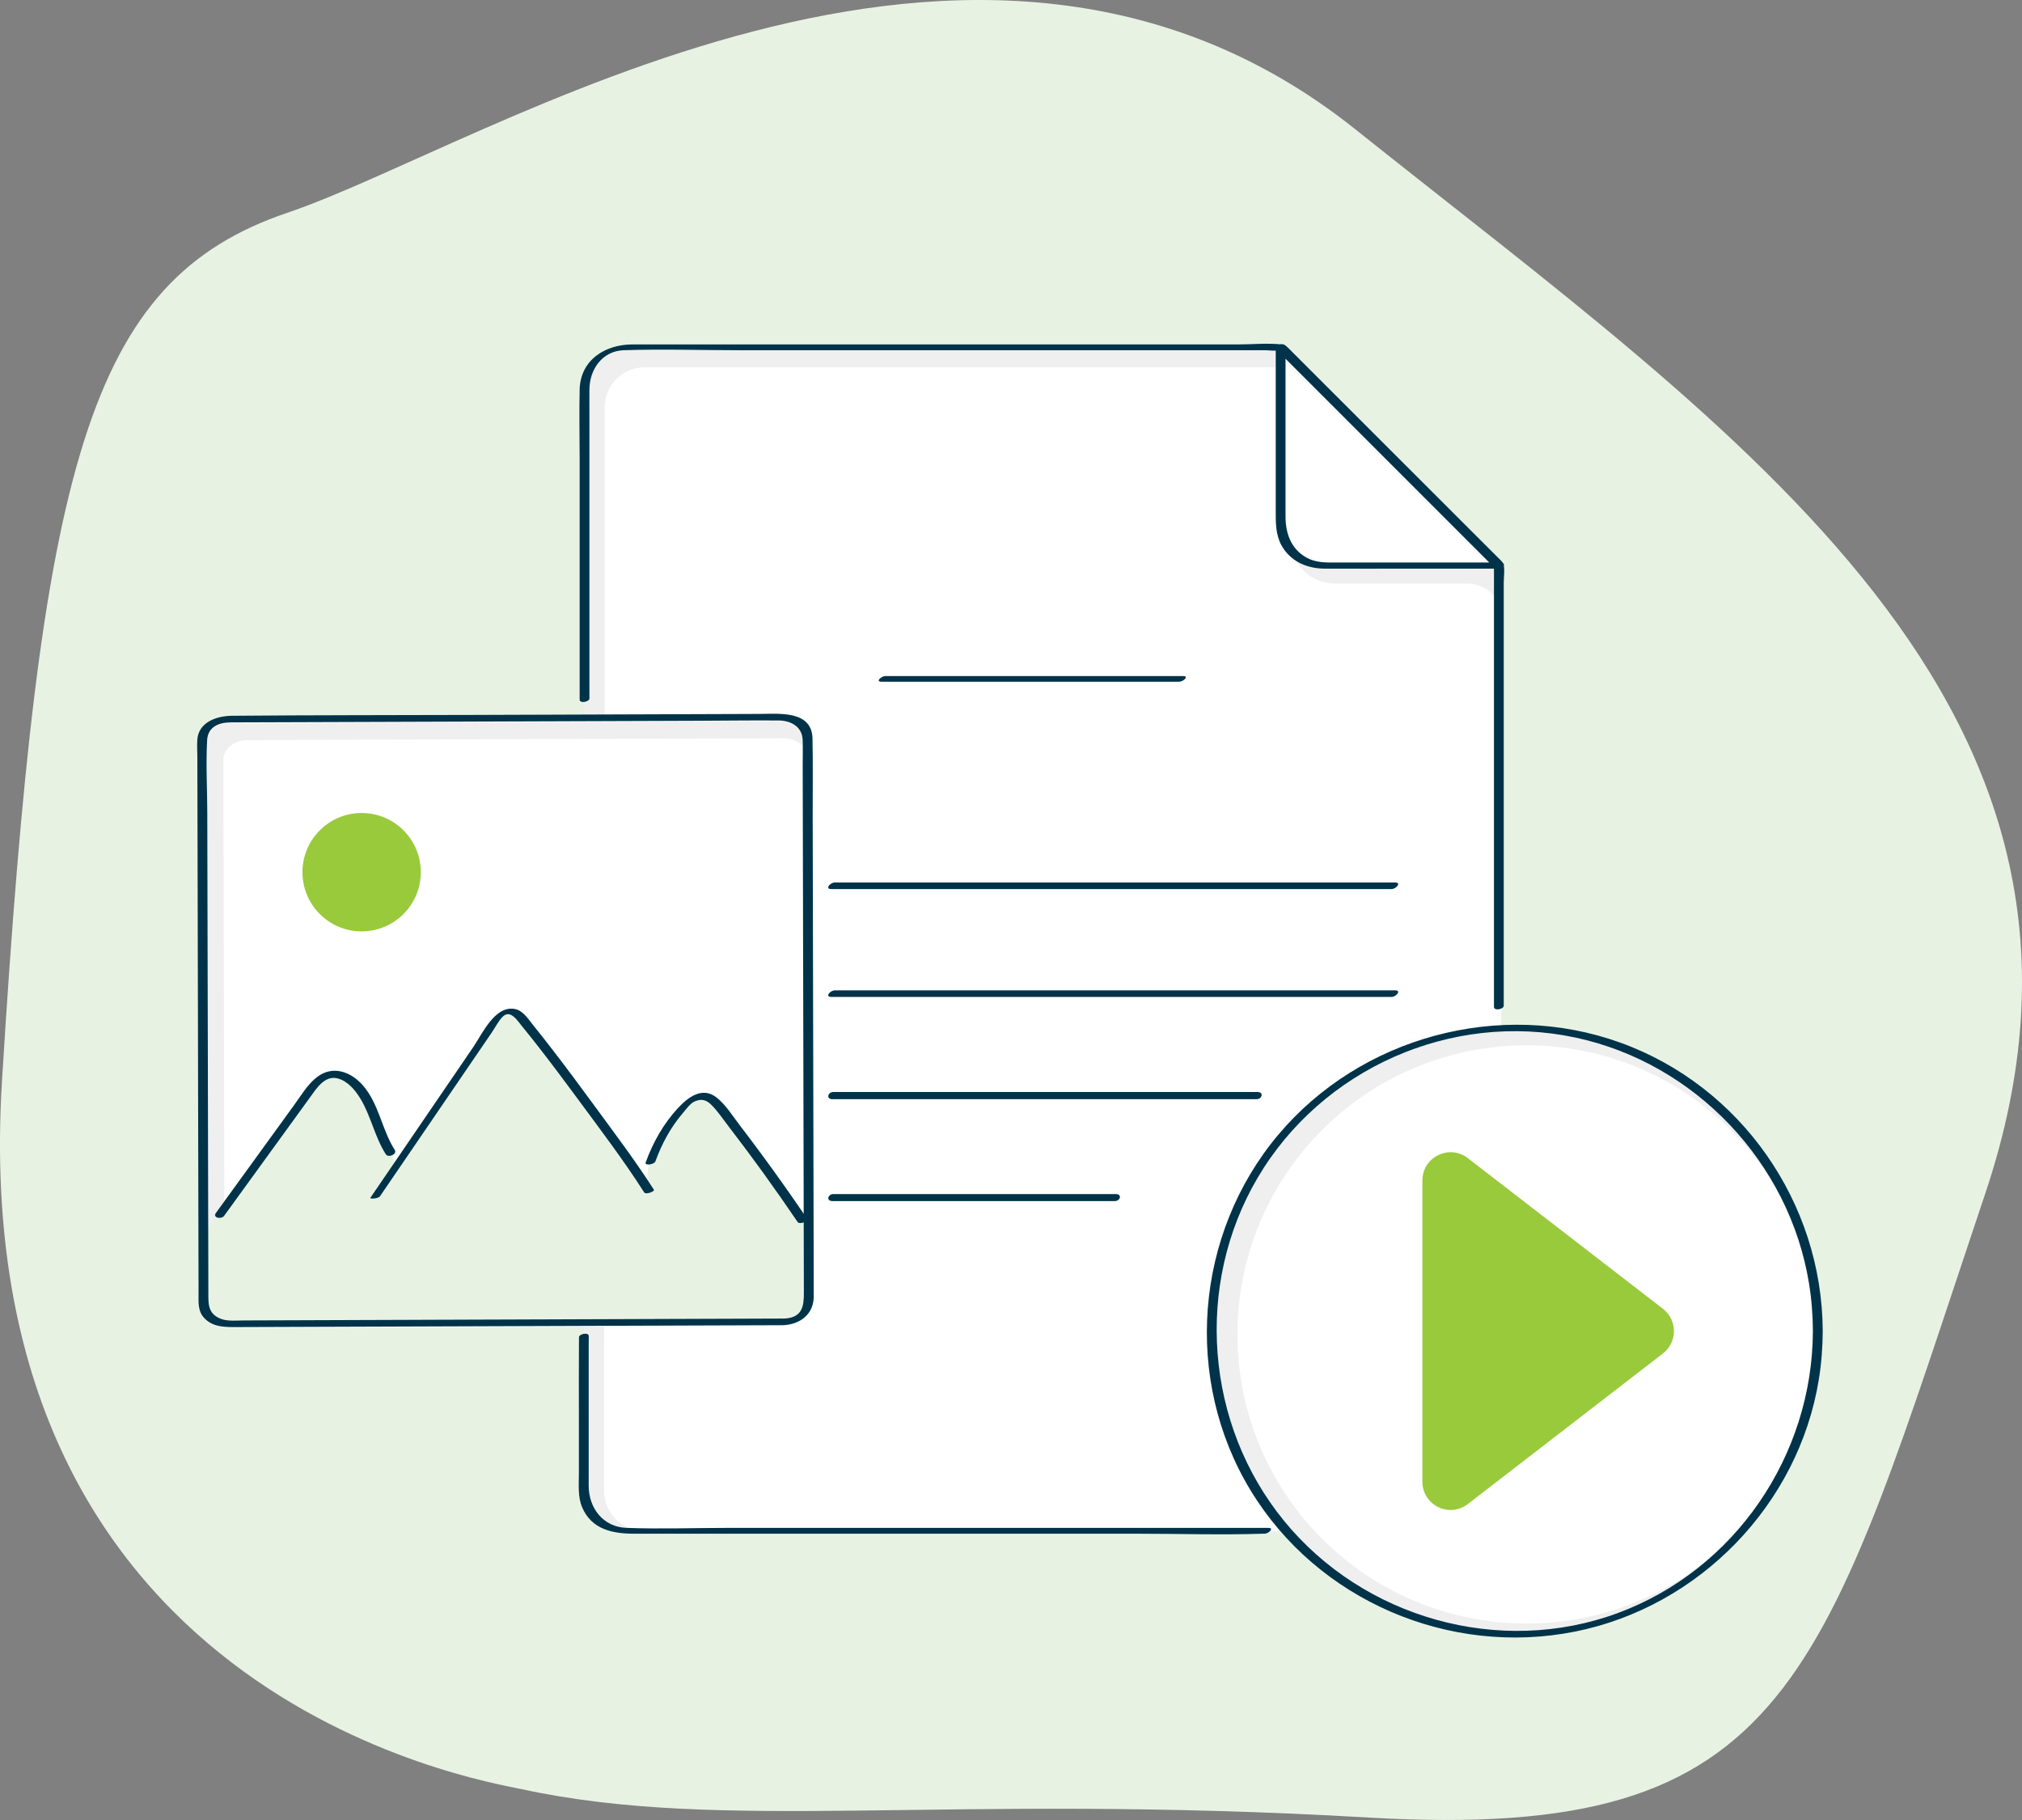 <svg xmlns="http://www.w3.org/2000/svg" id="Layer_2" data-name="Layer 2" viewBox="0 0 1000 900"><rect x="0" y="0" width="1000" height="900" fill="#808080" stroke="none"/><defs><style>      .cls-1 {        fill: #99ca3c;      }      .cls-1, .cls-2, .cls-3, .cls-4, .cls-5 {        stroke-width: 0px;      }      .cls-2 {        fill: #003349;      }      .cls-3 {        fill: #efefef;      }      .cls-4 {        fill: #e8f2e3;      }      .cls-5 {        fill: #fff;      }    </style></defs><g id="_&#xD1;&#xEB;&#xEE;&#xE9;_2" data-name="&#xD1;&#xEB;&#xEE;&#xE9; 2"><g><path class="cls-4" d="M257.89,884.74c-21.18-4.58-275.64-45.85-256.91-350.19C19.72,230.22,43.23,138.69,142.16,105.2c98.93-33.48,339.41-191.93,528.12-41.27,188.71,150.66,392.34,285.78,311.53,526.34-80.81,240.56-94.04,320.8-304.87,308.52-210.83-12.28-318.34,7.73-419.05-14.06Z"></path><g><g><path class="cls-3" d="M741.27,280.72v457.37c-.01,11.13-9.07,20.16-20.24,20.16h-412.08c-11.17-.01-20.22-9.04-20.22-20.17v-71.28s.34-39.29.34-39.29V193.17c.01-11.13,9.07-20.16,20.24-20.16h324.27s107.69,107.61,107.69,107.61v.1Z"></path><path class="cls-5" d="M298.73,667.08l.33-38.62V201.47c.01-10.95,8.81-19.82,19.67-19.82h315.17s4.55,4.61,4.55,4.61v80.92c0,11.82,9.72,21.4,21.72,21.4h65.77c9.11,0,16.5,7.28,16.5,16.25v432.34c-.01,10.95-8.81,19.82-19.67,19.82h-404.38c-10.86-.01-19.66-8.89-19.65-19.83v-70.08Z"></path><path class="cls-2" d="M291.5,345.38c0-29.11,0-58.22,0-87.33,0-17.67,0-35.35,0-53.02,0-4.16-.04-8.32,0-12.47.09-9.9,6.35-19,16.95-19.37,18.92-.66,37.99,0,56.92,0,39.21,0,78.42,0,117.63,0,36.98,0,73.96,0,110.94,0,10.58,0,21.16,0,31.74,0,1.91,0,4.62.5,6.49,0,1.15-.31-.87-.74-.61-.25.48.88,1.75,1.75,2.45,2.45,24.6,24.58,49.21,49.17,73.81,73.75,9.74,9.73,19.48,19.46,29.22,29.19.57.57,1.53,1.23,1.94,1.94-.4-.7-.14-.25-.13.63.04,3.42,0,6.85,0,10.27,0,35.05,0,70.1,0,105.15,0,32.05,0,64.1,0,96.14,0,1.83,0,3.65,0,5.48,0,2.1,4.84,1.12,4.84-.57,0-24.58,0-49.17,0-73.75,0-39.17,0-78.35,0-117.52,0-5.99,0-11.99,0-17.98,0-2.65.54-5.95,0-8.56-.35-1.69-1.45-2.42-2.74-3.71-4.11-4.11-8.22-8.22-12.34-12.33-26.94-26.92-53.88-53.84-80.82-80.76-3.52-3.52-7.02-7.06-10.56-10.56-1.19-1.18-1.8-1.7-3.46-1.88-6.91-.77-14.35,0-21.29,0-34.16,0-68.31,0-102.47,0-41.15,0-82.29,0-123.44,0-24.59,0-49.18,0-73.76,0-13.48,0-25.81,7.63-26.14,22.35-.27,11.66,0,23.36,0,35.02,0,36.9,0,73.79,0,110.69,0,2.52,0,5.04,0,7.56,0,2.1,4.84,1.12,4.84-.57h0Z"></path><path class="cls-2" d="M627.25,755.55c-16.47,0-32.94,0-49.4,0-36.26,0-72.53,0-108.79,0-36.35,0-72.69,0-109.04,0-16.68,0-33.48.61-50.15,0-11.57-.43-18.68-9.75-18.73-20.76-.03-6.89,0-13.79,0-20.69,0-15.9-.03-31.81,0-47.71,0-1.89.02-3.78.04-5.67.02-2.09-4.83-1.12-4.84.57-.12,13.39-.04,26.79-.04,40.18,0,9.06,0,18.12,0,27.18,0,5.49-.59,11.52,1.59,16.68,4.75,11.2,15.38,13.1,26,13.1,9.82,0,19.65,0,29.47,0,34.97,0,69.95,0,104.92,0,38.14,0,76.29,0,114.43,0,20.55,0,41.22.67,61.77,0,.31,0,.61,0,.92,0,1.9,0,5.1-2.87,1.84-2.87h0Z"></path><path class="cls-5" d="M633.36,171.76v86.69c0,11.73,9.5,21.23,21.23,21.23h86.69s-107.92-107.92-107.92-107.92Z"></path><path class="cls-2" d="M630.93,172.02c0,27.56,0,55.13,0,82.69,0,5.95.38,11.59,3.92,16.73,4.68,6.8,12.27,9.71,20.27,9.75,14.46.08,28.93,0,43.39,0,13.95,0,27.9,0,41.86,0,.81,0,4.55-1.08,3.13-2.5-31.58-31.58-63.15-63.16-94.73-94.73-4.4-4.4-8.79-8.79-13.19-13.19-1.32-1.32-5.9.54-4.46,1.98,31.58,31.58,63.15,63.16,94.73,94.73,4.4,4.4,8.79,8.79,13.19,13.19,1.04-.83,2.09-1.67,3.13-2.5-26.91,0-53.81,0-80.72,0-5.55,0-10.84.26-15.87-2.76-7.31-4.39-9.81-11.95-9.81-19.98,0-14.69,0-29.37,0-44.06,0-13.29,0-26.58,0-39.87,0-2.2-4.85-1.28-4.85.52Z"></path></g><g><path class="cls-2" d="M435.96,337.11h147.27c1.85,0,5.12-2.79,1.87-2.79h-147.27c-1.85,0-5.12,2.79-1.87,2.79h0Z"></path><path class="cls-2" d="M411.72,543.56h209.73c2.77,0,3.7-3.56.42-3.56h-209.73c-2.77,0-3.7,3.56-.42,3.56h0Z"></path><path class="cls-2" d="M411.06,492.98h277.2c2.14,0,5-3.24,1.75-3.24h-277.2c-2.14,0-5,3.24-1.75,3.24h0Z"></path><path class="cls-2" d="M411.06,439.64h277.2c2.14,0,5-3.24,1.75-3.24h-277.2c-2.14,0-5,3.24-1.75,3.24h0Z"></path><path class="cls-2" d="M411.71,593.94h139.64c2.73,0,3.73-3.47.45-3.47h-139.64c-2.73,0-3.73,3.47-.45,3.47h0Z"></path></g><g><circle class="cls-3" cx="749" cy="658.25" r="150"></circle><circle class="cls-5" cx="754.96" cy="659.87" r="142.96"></circle><path class="cls-1" d="M725.93,572.71l96.51,74.49c7.23,5.58,7.23,16.5,0,22.08l-96.51,74.49c-9.17,7.08-22.47.54-22.47-11.04v-148.99c0-11.58,13.3-18.11,22.47-11.04Z"></path><path class="cls-2" d="M901.44,658.02c-.29-63.27-40.4-120.88-100.06-142.42-59.63-21.53-128.53-2.88-169.27,45.62-41.25,49.11-46.96,120.95-13.6,175.82,33.08,54.41,98.21,82.23,160.47,69.78,61.34-12.26,110.5-62.79,120.53-124.61,1.3-8.01,1.91-16.09,1.94-24.2.01-2.35-4.86-1.51-4.87.45-.28,61.34-38.6,117.76-96.39,139.17-58.45,21.65-125.81,2.54-165.11-45.51-39.02-47.7-44.39-116.66-13.07-169.77,31.77-53.88,95.87-82.37,157.15-69.27,59.21,12.66,105.82,61.89,115.51,121.61,1.28,7.87,1.89,15.81,1.92,23.77.01,2.35,4.88,1.51,4.87-.45Z"></path></g><g><path class="cls-3" d="M387.55,653.67l-274.44.96c-6.89.02-12.48-4.42-12.49-9.92l-.62-279.11c-.01-5.5,5.56-9.98,12.45-10.01l274.44-.96c6.89-.02,12.48,4.42,12.49,9.92l.62,279.11c.01,5.5-5.56,9.98-12.45,10.01Z"></path><path class="cls-5" d="M387.99,653.67l-264.87.93c-6.65.02-12.04-4.26-12.06-9.57l-.6-269.38c-.01-5.31,5.37-9.63,12.01-9.66l264.87-.93c6.65-.02,12.04,4.26,12.05,9.57l.6,269.38c.01,5.31-5.37,9.64-12.01,9.66Z"></path><circle class="cls-1" cx="178.85" cy="431.3" r="29.27" transform="translate(-252.59 252.79) rotate(-45)"></circle><path class="cls-5" d="M387.78,652.09c-32.59.11-65.18.23-97.77.34-49.68.17-99.37.35-149.05.52l-20.4.07c-3.66.01-8.09.55-11.55-.82-6.42-2.54-5.93-7.56-5.94-12.95-.01-6.23-.03-12.47-.04-18.7-.11-49.19-.22-98.38-.33-147.57-.05-23.6-.1-47.21-.16-70.81-.03-11.88-.74-24-.08-35.87.38-6.78,6.04-8.67,11.84-8.69,5.07-.02,10.15-.04,15.22-.05,20.41-.07,40.82-.14,61.23-.21,51.52-.18,103.04-.36,154.56-.54,13.26-.05,26.53-.2,39.79-.14,5.97.03,11.57,2.8,11.84,9.32.17,4.18.02,8.4.03,12.58.1,45.98.2,91.95.31,137.93.09,40.99.18,81.97.27,122.96.01,6.6-.83,12.21-9.76,12.65-2.76.14-3.7,3.77-.41,3.61,8.75-.43,15.09-5.69,15.08-14.4-.01-5.21-.02-10.43-.03-15.64-.05-21.21-.09-42.43-.14-63.64-.12-52.68-.23-105.36-.35-158.05-.03-12.84.2-25.7-.09-38.54-.32-14.13-16.56-12.38-26.51-12.35-46.97.16-93.94.33-140.91.49-39.93.14-79.88.06-119.81.42-7.58.07-16.48,3.19-17.05,12-.19,2.89.01,5.86.02,8.76.04,18.24.08,36.49.12,54.73.12,53.62.24,107.25.36,160.87.04,16.51.07,33.03.11,49.54,0,4.46-.42,8.78,3,12.33,4.37,4.53,10.4,4.43,16.15,4.41,42.61-.15,85.21-.3,127.82-.45,44.87-.16,89.75-.31,134.62-.47,2.54,0,5.08-.02,7.61-.03,2.78,0,3.69-3.62.41-3.61Z"></path><path class="cls-4" d="M399.38,604.69c-1.74-2.57-6.15-6.44-7.91-8.98-1.36-2.64-2.87-4.8-4.5-6.51-9.75-13.86-19.82-27.4-30.19-40.59-2.73-3.47-6.02-7.19-9.99-6.93-2.57.17-5.12,1.74-6.84,3.94-18.28,23.39-21.78,30.72-18.94,43.39-7.04-10.75-47.32-67.37-64.28-86.75-3.09-3.54-8.06-3.09-10.63,1.01l-50.36,72.43c-6.39-14.63-11.9-27.09-14.14-31.46-4.23-8.24-12.21-15.36-19.9-12.42-4.1,1.56-7.13,5.63-9.95,9.52-14.31,19.73-35.49,47.7-49.8,67.43v35.24c0,6.3,5.12,11.4,11.41,11.38l273.38-.75c6.97.04,12.67-7.87,12.73-14.84.16-18.34-.09-35.1-.09-35.1Z"></path><path class="cls-2" d="M187.94,591.54c14.61-21.41,29.23-42.81,43.84-64.22,3.8-5.57,7.61-11.14,11.41-16.71,1.67-2.44,3.2-5.5,5.23-7.66,3.9-4.15,7.41,1.71,9.9,4.72,2.73,3.31,5.39,6.68,8.03,10.06,6.54,8.39,12.91,16.92,19.22,25.48,11.23,15.25,22.81,30.46,33.01,46.43.82,1.29,5.32-.52,4.83-1.29-9.17-14.35-19.54-28.04-29.59-41.77-6.75-9.23-13.58-18.42-20.56-27.48-3.05-3.95-6.12-7.88-9.27-11.75-2.43-2.98-5.09-7.44-9.06-8.33-10.03-2.25-16.39,12.2-20.9,18.8-10,14.64-19.99,29.29-29.99,43.93-6.96,10.2-13.92,20.39-20.88,30.59-.45.66,3.94.44,4.78-.79h0Z"></path><path class="cls-2" d="M398.97,602.39c-7.07-10.42-14.32-20.71-21.78-30.85-3.71-5.04-7.47-10.05-11.28-15.02-3.51-4.57-6.89-10.1-11.43-13.72-7.1-5.66-14.14-.31-19.25,5.22-7.17,7.76-12.33,16.97-15.92,26.86-.6,1.64,4.24,1.06,4.83-.59,3.16-8.72,7.61-16.95,13.68-24,1.28-1.49,3.44-4.48,5.29-5.4,3.38-1.69,5.96-1.19,8.49,1.26,3.27,3.17,5.9,7.19,8.67,10.79,11.89,15.43,23.27,31.24,34.21,47.36.93,1.37,5.61-.24,4.48-1.91h0Z"></path><path class="cls-2" d="M110.84,601.24c14.11-19.46,28.2-38.95,42.34-58.39,3.22-4.44,7.35-11.23,13.78-9.57,4.96,1.28,8.73,5.78,11.28,10,5.24,8.67,7.09,18.93,12.57,27.53,1.18,1.86,5.79,0,4.42-2.14-6.38-10-7.83-22.86-15.74-31.92-5.9-6.75-14.83-10.1-22.59-4.22-4.67,3.54-7.87,9-11.25,13.67-4.25,5.87-8.51,11.73-12.76,17.6-8.7,12-17.4,24-26.1,36-1.8,2.49,2.73,3.27,4.05,1.45h0Z"></path><path class="cls-2" d="M387.8,652.03c-32.59.11-65.17.23-97.76.34-49.68.17-99.36.35-149.03.52-6.8.02-13.6.05-20.39.07-3.68.01-8.08.55-11.57-.86-6.45-2.61-5.99-7.68-6-13.13-.01-6.23-.03-12.47-.04-18.7-.11-49.18-.22-98.37-.33-147.55-.05-23.6-.1-47.2-.16-70.8-.03-11.89-.72-23.99-.08-35.86.36-6.78,5.96-8.81,11.83-8.83,5.07-.02,10.15-.04,15.22-.05,20.41-.07,40.81-.14,61.22-.21,51.51-.18,103.03-.36,154.54-.54,13.26-.05,26.52-.24,39.78-.14,6.05.05,11.64,2.98,11.92,9.54.17,4.18.02,8.4.03,12.58.1,45.97.2,91.94.31,137.91.09,40.98.18,81.96.27,122.94.01,6.62-.67,12.33-9.75,12.78-2.64.13-3.81,3.44-.5,3.28,8.67-.43,15.15-5.6,15.13-14.3-.01-5.21-.02-10.42-.03-15.64-.05-21.21-.09-42.42-.14-63.63-.12-52.68-.23-105.35-.35-158.03-.03-12.84.18-25.7-.09-38.53-.29-14.01-16.62-12.19-26.47-12.15-46.96.16-93.92.33-140.89.49-39.93.14-79.86.06-119.79.42-7.5.07-16.54,3.13-17.1,11.89-.19,2.89.01,5.86.02,8.76.04,18.24.08,36.49.12,54.73.12,53.62.24,107.24.36,160.85.04,16.51.07,33.03.11,49.54,0,4.42-.43,8.74,2.98,12.25,4.36,4.48,10.42,4.31,16.14,4.29,42.6-.15,85.2-.3,127.8-.45,44.87-.16,89.74-.31,134.6-.47,2.54,0,5.08-.02,7.61-.03,2.66,0,3.79-3.29.5-3.28Z"></path></g></g></g></g></svg>